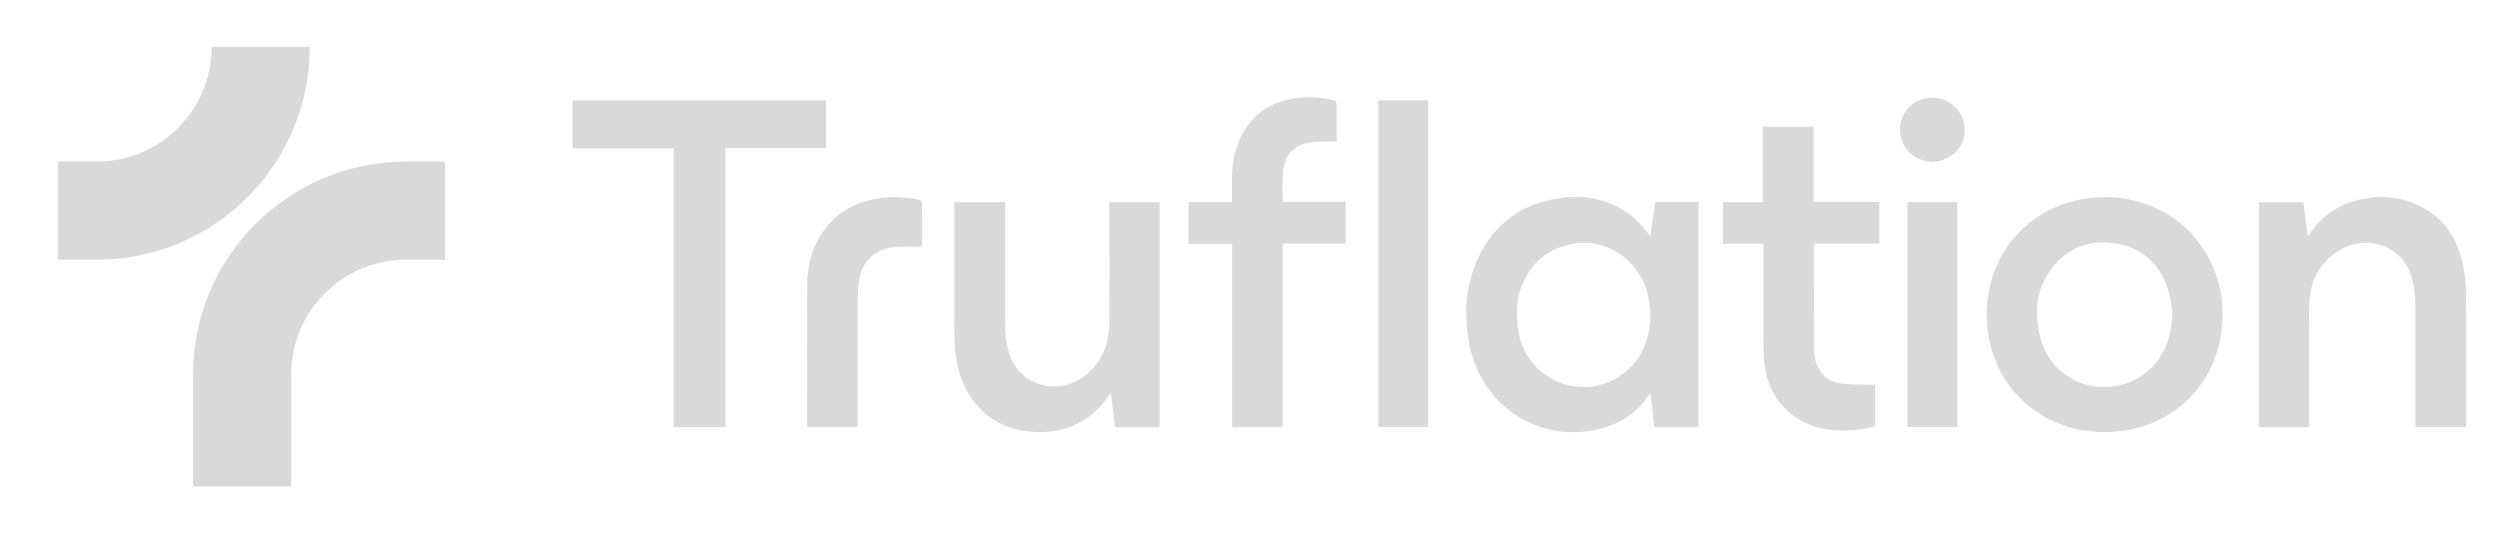 <svg width="150" height="32" viewBox="0 0 150 32" fill="none" xmlns="http://www.w3.org/2000/svg">
<g clip-path="url(#clip0_4850_11131)">
<g clip-path="url(#clip1_4850_11131)">
<path d="M101.916 25.63H99.258C99.182 24.961 99.106 24.297 99.028 23.606C98.988 23.643 98.962 23.661 98.947 23.684C98.13 24.913 96.953 25.58 95.528 25.829C92.058 26.435 88.864 24.216 88.174 20.717C87.818 18.914 87.9 17.14 88.7 15.456C89.627 13.506 91.17 12.313 93.294 11.932C94.944 11.636 96.51 11.888 97.869 12.934C98.244 13.222 98.535 13.619 98.863 13.968C98.915 14.024 98.954 14.09 99.028 14.191C99.117 13.537 99.2 12.93 99.283 12.323C99.296 12.222 99.287 12.113 99.447 12.114C100.264 12.118 101.08 12.116 101.915 12.116V25.63H101.916ZM99.029 18.821C99.007 18.623 98.988 18.351 98.949 18.082C98.601 15.689 96.473 14.324 94.524 14.61C93.115 14.817 92.085 15.534 91.458 16.804C90.976 17.78 90.932 18.817 91.103 19.879C91.564 22.756 94.885 24.179 97.272 22.507C98.52 21.633 98.994 20.367 99.029 18.82V18.821Z" fill="#D9D9D9"/>
<path d="M133.354 18.917C133.334 22.952 130.287 25.949 126.229 25.927C122.201 25.905 119.181 22.857 119.203 18.836C119.225 14.82 122.299 11.803 126.344 11.828C130.339 11.852 133.374 14.922 133.354 18.917ZM130.339 18.701C130.281 18.395 130.235 17.828 130.058 17.304C129.548 15.79 128.497 14.842 126.899 14.605C125.395 14.382 124.097 14.829 123.147 16.049C122.195 17.274 122.024 18.688 122.394 20.152C123.214 23.389 126.753 23.941 128.735 22.381C129.84 21.511 130.289 20.326 130.339 18.701Z" fill="#D9D9D9"/>
<path d="M138.548 25.63H135.539V12.135H138.205C138.289 12.796 138.374 13.465 138.464 14.179C138.617 13.974 138.741 13.794 138.88 13.626C139.702 12.622 140.779 12.073 142.047 11.888C143.256 11.712 144.415 11.893 145.478 12.515C146.753 13.262 147.466 14.421 147.768 15.834C147.893 16.417 147.961 17.024 147.965 17.619C147.987 20.224 147.975 22.83 147.974 25.436C147.974 25.491 147.969 25.546 147.965 25.62H144.923V25.306C144.923 22.988 144.926 20.672 144.921 18.355C144.92 17.73 144.864 17.113 144.657 16.511C143.987 14.559 141.808 14.103 140.318 15.041C139.064 15.832 138.556 17.027 138.55 18.465C138.541 20.749 138.548 23.035 138.548 25.319V25.63Z" fill="#D9D9D9"/>
<path d="M69.576 25.632H66.912C66.826 24.957 66.741 24.287 66.65 23.558C66.559 23.689 66.495 23.784 66.428 23.876C65.279 25.458 63.688 26.068 61.793 25.893C59.359 25.668 57.777 23.958 57.382 21.577C57.293 21.043 57.263 20.493 57.261 19.95C57.249 17.44 57.256 14.931 57.256 12.421C57.256 12.328 57.256 12.235 57.256 12.129H60.311C60.311 12.231 60.311 12.324 60.311 12.418C60.311 14.775 60.311 17.132 60.311 19.489C60.311 20.142 60.386 20.78 60.623 21.396C61.311 23.178 63.395 23.645 64.822 22.723C66.041 21.936 66.55 20.764 66.56 19.354C66.572 17.285 66.563 15.218 66.563 13.149C66.563 12.814 66.563 12.479 66.563 12.131H69.576V25.632Z" fill="#D9D9D9"/>
<path d="M43.52 25.626H40.426V8.902H34.348V6.025H49.571V8.884H43.521V25.626H43.52Z" fill="#D9D9D9"/>
<path d="M73.934 14.631H71.309V12.119H73.921C73.921 11.628 73.921 11.165 73.921 10.703C73.922 9.588 74.163 8.54 74.809 7.614C75.483 6.648 76.431 6.113 77.578 5.916C78.394 5.777 79.207 5.826 80.011 6.008C80.082 6.024 80.19 6.113 80.191 6.169C80.203 6.937 80.199 7.705 80.199 8.509C80.088 8.499 79.997 8.481 79.906 8.485C79.404 8.511 78.89 8.482 78.404 8.584C77.57 8.759 77.044 9.418 76.974 10.33C76.93 10.91 76.966 11.497 76.966 12.112H80.741V14.62H76.956V25.622H73.933V14.631H73.934Z" fill="#D9D9D9"/>
<path d="M105.804 14.629H103.379V12.127H105.768V7.607H108.825V12.114H112.765V14.622H108.864C108.849 14.69 108.831 14.736 108.831 14.781C108.834 16.817 108.836 18.853 108.845 20.889C108.847 21.367 108.936 21.832 109.201 22.242C109.538 22.765 110.065 22.976 110.648 23.03C111.196 23.081 111.751 23.069 112.304 23.084C112.366 23.086 112.429 23.084 112.504 23.084V25.571C111.908 25.733 111.297 25.825 110.672 25.834C109.632 25.849 108.645 25.639 107.771 25.058C106.655 24.317 106.062 23.241 105.877 21.932C105.823 21.553 105.81 21.165 105.808 20.782C105.801 18.843 105.805 16.903 105.805 14.962V14.626L105.804 14.629Z" fill="#D9D9D9"/>
<path d="M82.695 6.014H85.691V25.619H82.695V6.014Z" fill="#D9D9D9"/>
<path d="M55.305 14.806C54.795 14.806 54.306 14.78 53.82 14.811C52.451 14.898 51.628 15.723 51.508 17.106C51.479 17.441 51.463 17.777 51.463 18.113C51.459 20.518 51.461 22.922 51.461 25.327C51.461 25.421 51.461 25.516 51.461 25.624H48.429C48.429 25.541 48.429 25.457 48.429 25.372C48.429 22.607 48.41 19.841 48.435 17.077C48.447 15.676 48.849 14.389 49.835 13.342C50.661 12.464 51.704 12.024 52.887 11.878C53.626 11.786 54.357 11.831 55.086 11.972C55.25 12.004 55.328 12.058 55.325 12.248C55.313 13.026 55.321 13.803 55.319 14.581C55.319 14.643 55.312 14.707 55.305 14.807V14.806Z" fill="#D9D9D9"/>
<path d="M114.445 12.125H117.437V25.622H114.445V12.125Z" fill="#D9D9D9"/>
<path d="M113.996 7.778C113.989 6.705 114.847 5.863 115.946 5.861C117.032 5.859 117.889 6.727 117.884 7.823C117.878 8.846 117.015 9.691 115.962 9.704C114.868 9.719 114.003 8.87 113.996 7.778Z" fill="#D9D9D9"/>
</g>
<path d="M17.474 29.185H11.583V22.464C11.583 15.422 17.313 9.693 24.354 9.693H26.701V15.584H24.354C20.56 15.584 17.474 18.67 17.474 22.464V29.185Z" fill="#D9D9D9"/>
<path d="M5.819 15.584H3.473V9.693H5.819C9.613 9.693 12.7 6.606 12.7 2.812H18.59C18.59 9.855 12.861 15.584 5.819 15.584Z" fill="#D9D9D9"/>
</g>
<defs>
<clipPath id="clip0_4850_11131">
<rect width="150" height="30.14" fill="#D9D9D9" transform="translate(0 0.93)"/>
</clipPath>
<clipPath id="clip1_4850_11131">
<rect width="113.63" height="20.093" fill="#D9D9D9" transform="translate(34.348 5.836)"/>
</clipPath>
</defs>
</svg>
